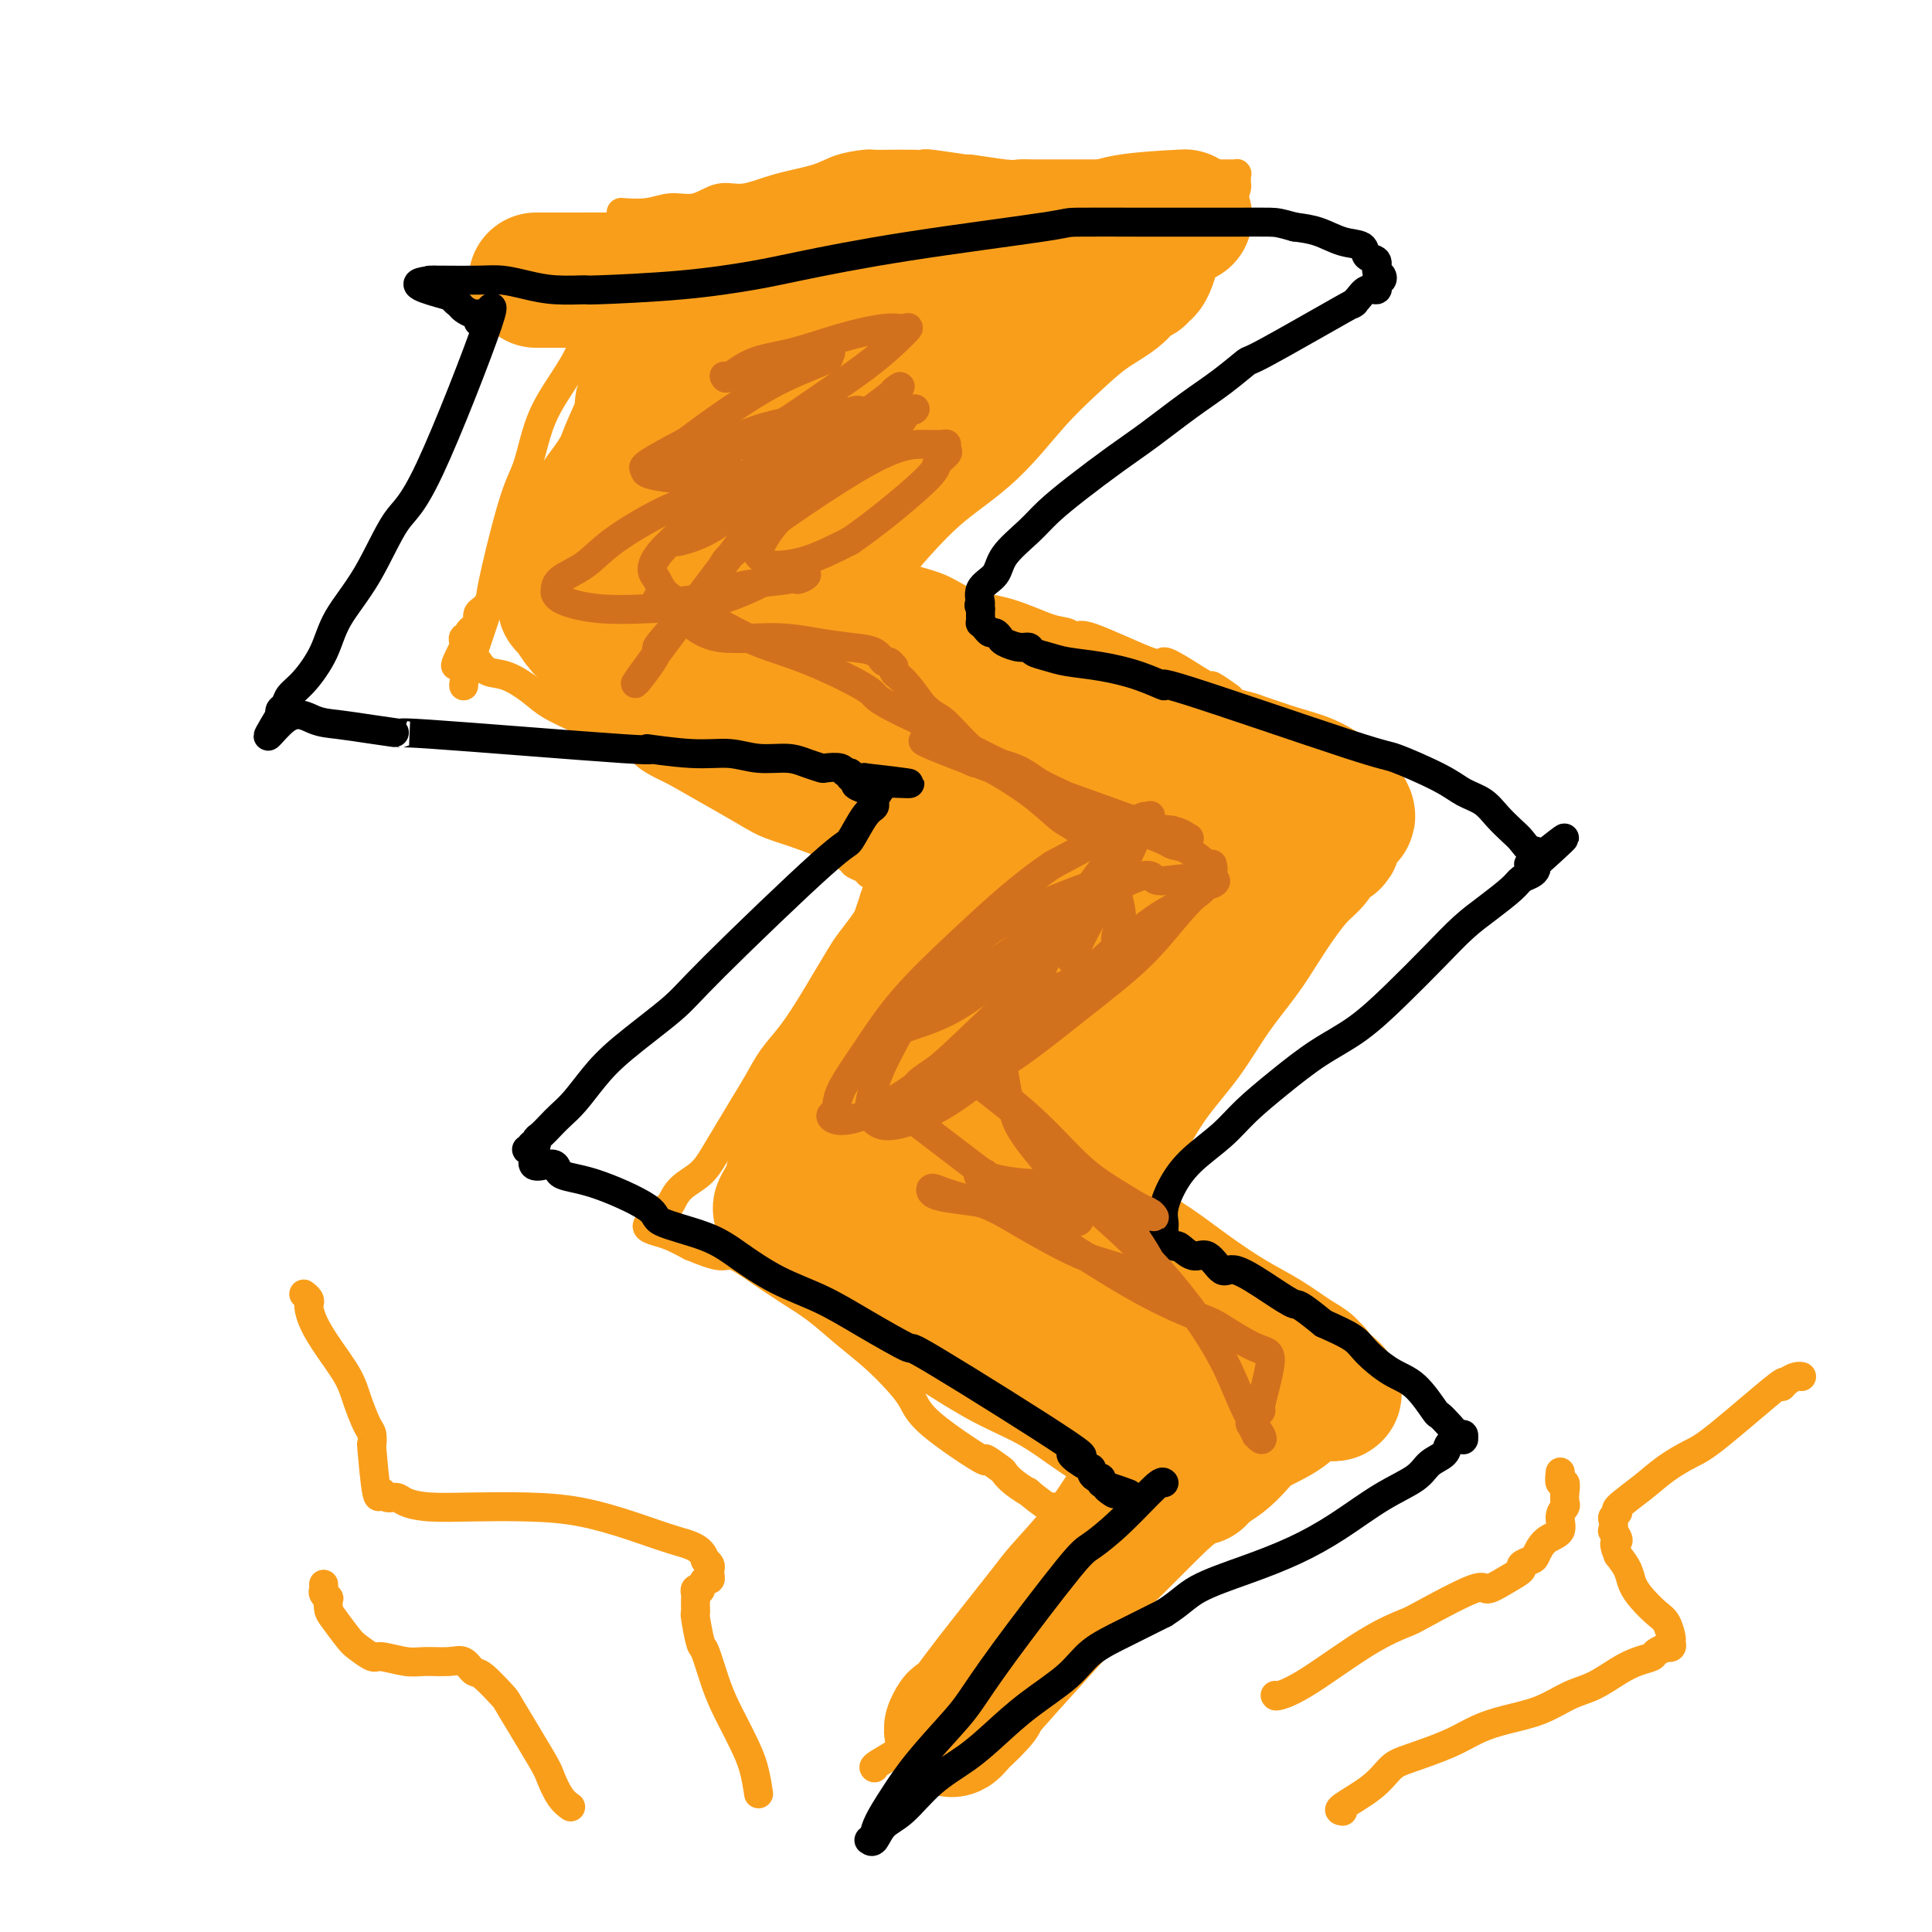 <svg viewBox='0 0 400 400' version='1.1' xmlns='http://www.w3.org/2000/svg' xmlns:xlink='http://www.w3.org/1999/xlink'><g fill='none' stroke='#F99E1B' stroke-width='6' stroke-linecap='round' stroke-linejoin='round'><path d='M129,44c0.009,0.001 0.017,0.001 0,0c-0.017,-0.001 -0.060,-0.005 0,0c0.060,0.005 0.223,0.017 0,0c-0.223,-0.017 -0.833,-0.065 0,0c0.833,0.065 3.109,0.243 5,0c1.891,-0.243 3.398,-0.908 5,-1c1.602,-0.092 3.299,0.390 5,0c1.701,-0.390 3.405,-1.652 5,-2c1.595,-0.348 3.082,0.218 5,0c1.918,-0.218 4.267,-1.221 7,-2c2.733,-0.779 5.849,-1.333 8,-2c2.151,-0.667 3.335,-1.447 5,-2c1.665,-0.553 3.809,-0.880 5,-1c1.191,-0.120 1.430,-0.033 2,0c0.570,0.033 1.472,0.013 3,0c1.528,-0.013 3.681,-0.019 5,0c1.319,0.019 1.803,0.061 2,0c0.197,-0.061 0.107,-0.227 2,0c1.893,0.227 5.769,0.845 7,1c1.231,0.155 -0.184,-0.155 1,0c1.184,0.155 4.966,0.774 7,1c2.034,0.226 2.318,0.061 3,0c0.682,-0.061 1.760,-0.016 3,0c1.240,0.016 2.642,0.004 4,0c1.358,-0.004 2.673,-0.001 4,0c1.327,0.001 2.665,0.000 4,0c1.335,-0.000 2.668,-0.000 4,0'/><path d='M230,36c9.401,0.309 7.403,0.083 8,0c0.597,-0.083 3.790,-0.022 6,0c2.210,0.022 3.437,0.006 4,0c0.563,-0.006 0.462,-0.002 1,0c0.538,0.002 1.716,0.000 2,0c0.284,-0.000 -0.326,-0.000 0,0c0.326,0.000 1.589,-0.000 2,0c0.411,0.000 -0.030,0.000 0,0c0.030,-0.000 0.530,-0.001 1,0c0.470,0.001 0.911,0.003 1,0c0.089,-0.003 -0.172,-0.012 0,0c0.172,0.012 0.779,0.044 1,0c0.221,-0.044 0.057,-0.162 0,0c-0.057,0.162 -0.006,0.606 0,1c0.006,0.394 -0.031,0.738 0,1c0.031,0.262 0.132,0.443 0,1c-0.132,0.557 -0.497,1.490 -1,2c-0.503,0.510 -1.146,0.596 -2,1c-0.854,0.404 -1.920,1.126 -3,2c-1.080,0.874 -2.172,1.900 -4,3c-1.828,1.100 -4.390,2.276 -7,4c-2.610,1.724 -5.267,3.998 -7,5c-1.733,1.002 -2.544,0.731 -7,4c-4.456,3.269 -12.559,10.077 -18,15c-5.441,4.923 -8.221,7.962 -11,11'/><path d='M196,86c-10.527,8.672 -6.845,6.352 -7,8c-0.155,1.648 -4.147,7.265 -6,10c-1.853,2.735 -1.568,2.589 -2,3c-0.432,0.411 -1.580,1.378 -2,2c-0.420,0.622 -0.113,0.898 0,1c0.113,0.102 0.032,0.029 0,0c-0.032,-0.029 -0.016,-0.015 0,0'/><path d='M148,50c-0.068,-0.410 -0.137,-0.819 -1,0c-0.863,0.819 -2.521,2.867 -3,4c-0.479,1.133 0.221,1.350 -1,3c-1.221,1.650 -4.364,4.732 -6,7c-1.636,2.268 -1.767,3.722 -3,6c-1.233,2.278 -3.569,5.379 -5,7c-1.431,1.621 -1.957,1.761 -3,3c-1.043,1.239 -2.602,3.575 -4,6c-1.398,2.425 -2.633,4.937 -4,7c-1.367,2.063 -2.865,3.677 -4,6c-1.135,2.323 -1.905,5.357 -3,8c-1.095,2.643 -2.513,4.897 -4,7c-1.487,2.103 -3.042,4.055 -4,6c-0.958,1.945 -1.318,3.883 -2,5c-0.682,1.117 -1.686,1.413 -2,2c-0.314,0.587 0.060,1.464 0,2c-0.060,0.536 -0.556,0.731 -1,1c-0.444,0.269 -0.837,0.611 -1,1c-0.163,0.389 -0.096,0.826 0,1c0.096,0.174 0.222,0.085 0,0c-0.222,-0.085 -0.791,-0.167 -1,0c-0.209,0.167 -0.056,0.583 0,1c0.056,0.417 0.016,0.833 0,1c-0.016,0.167 -0.008,0.083 0,0'/><path d='M96,134c-3.782,7.456 -0.238,2.096 1,0c1.238,-2.096 0.171,-0.928 0,0c-0.171,0.928 0.555,1.617 1,2c0.445,0.383 0.609,0.462 1,1c0.391,0.538 1.008,1.536 2,2c0.992,0.464 2.358,0.393 4,1c1.642,0.607 3.560,1.890 5,3c1.440,1.110 2.401,2.046 4,3c1.599,0.954 3.835,1.926 6,3c2.165,1.074 4.259,2.250 6,3c1.741,0.750 3.129,1.072 7,3c3.871,1.928 10.225,5.460 13,7c2.775,1.540 1.970,1.088 2,1c0.030,-0.088 0.896,0.189 2,1c1.104,0.811 2.448,2.156 4,3c1.552,0.844 3.313,1.185 5,2c1.687,0.815 3.302,2.102 5,3c1.698,0.898 3.481,1.406 5,2c1.519,0.594 2.774,1.273 4,2c1.226,0.727 2.424,1.501 3,2c0.576,0.499 0.531,0.722 1,1c0.469,0.278 1.450,0.611 2,1c0.550,0.389 0.667,0.833 1,1c0.333,0.167 0.883,0.055 1,0c0.117,-0.055 -0.199,-0.053 0,0c0.199,0.053 0.914,0.158 1,1c0.086,0.842 -0.457,2.421 -1,4'/><path d='M181,186c-0.363,1.234 -0.772,2.318 -1,3c-0.228,0.682 -0.276,0.963 -1,2c-0.724,1.037 -2.125,2.829 -3,4c-0.875,1.171 -1.224,1.722 -2,3c-0.776,1.278 -1.978,3.282 -3,5c-1.022,1.718 -1.862,3.151 -3,5c-1.138,1.849 -2.573,4.114 -4,6c-1.427,1.886 -2.847,3.393 -4,5c-1.153,1.607 -2.040,3.315 -3,5c-0.960,1.685 -1.994,3.346 -3,5c-1.006,1.654 -1.986,3.302 -3,5c-1.014,1.698 -2.063,3.448 -3,5c-0.937,1.552 -1.761,2.906 -3,4c-1.239,1.094 -2.892,1.929 -4,3c-1.108,1.071 -1.672,2.377 -2,3c-0.328,0.623 -0.419,0.562 -1,1c-0.581,0.438 -1.653,1.374 -2,2c-0.347,0.626 0.031,0.940 0,1c-0.031,0.060 -0.470,-0.136 -1,0c-0.530,0.136 -1.152,0.603 -1,1c0.152,0.397 1.080,0.722 2,1c0.920,0.278 1.834,0.508 3,1c1.166,0.492 2.583,1.246 4,2'/><path d='M143,258c2.630,1.107 4.705,1.873 6,2c1.295,0.127 1.811,-0.386 3,0c1.189,0.386 3.051,1.669 5,3c1.949,1.331 3.985,2.708 6,4c2.015,1.292 4.010,2.498 6,4c1.990,1.502 3.974,3.300 6,5c2.026,1.700 4.093,3.302 6,5c1.907,1.698 3.653,3.493 5,5c1.347,1.507 2.295,2.726 3,4c0.705,1.274 1.169,2.603 4,5c2.831,2.397 8.031,5.863 10,7c1.969,1.137 0.708,-0.055 1,0c0.292,0.055 2.137,1.357 3,2c0.863,0.643 0.743,0.629 1,1c0.257,0.371 0.892,1.128 2,2c1.108,0.872 2.689,1.858 3,2c0.311,0.142 -0.647,-0.561 0,0c0.647,0.561 2.899,2.384 4,3c1.101,0.616 1.051,0.024 1,0c-0.051,-0.024 -0.102,0.518 0,1c0.102,0.482 0.357,0.903 1,1c0.643,0.097 1.675,-0.132 2,0c0.325,0.132 -0.058,0.624 0,1c0.058,0.376 0.555,0.637 1,1c0.445,0.363 0.837,0.829 1,1c0.163,0.171 0.095,0.046 0,0c-0.095,-0.046 -0.218,-0.012 0,0c0.218,0.012 0.777,0.004 1,0c0.223,-0.004 0.112,-0.002 0,0'/><path d='M224,317c4.602,3.774 0.609,2.210 -1,2c-1.609,-0.210 -0.832,0.936 -1,2c-0.168,1.064 -1.282,2.047 -2,3c-0.718,0.953 -1.041,1.877 -2,3c-0.959,1.123 -2.553,2.445 -4,4c-1.447,1.555 -2.746,3.344 -4,5c-1.254,1.656 -2.462,3.180 -4,5c-1.538,1.820 -3.406,3.935 -5,6c-1.594,2.065 -2.914,4.080 -4,6c-1.086,1.920 -1.937,3.747 -3,5c-1.063,1.253 -2.338,1.934 -3,3c-0.662,1.066 -0.710,2.518 -1,3c-0.290,0.482 -0.820,-0.005 -1,0c-0.180,0.005 -0.010,0.501 0,1c0.010,0.499 -0.140,1.000 0,1c0.140,0.000 0.570,-0.500 1,-1'/><path d='M190,365c-5.667,8.000 -2.833,4.000 0,0'/><path d='M181,366c-0.001,-0.000 -0.002,-0.001 0,0c0.002,0.001 0.006,0.003 0,0c-0.006,-0.003 -0.023,-0.012 0,0c0.023,0.012 0.087,0.045 0,0c-0.087,-0.045 -0.325,-0.169 1,-1c1.325,-0.831 4.213,-2.368 6,-4c1.787,-1.632 2.473,-3.359 4,-5c1.527,-1.641 3.895,-3.195 6,-5c2.105,-1.805 3.947,-3.861 6,-6c2.053,-2.139 4.316,-4.363 6,-6c1.684,-1.637 2.787,-2.689 4,-4c1.213,-1.311 2.534,-2.882 4,-4c1.466,-1.118 3.076,-1.783 5,-3c1.924,-1.217 4.162,-2.986 6,-4c1.838,-1.014 3.276,-1.272 5,-2c1.724,-0.728 3.736,-1.925 6,-3c2.264,-1.075 4.782,-2.029 7,-3c2.218,-0.971 4.137,-1.961 6,-3c1.863,-1.039 3.669,-2.127 5,-3c1.331,-0.873 2.188,-1.529 3,-2c0.812,-0.471 1.578,-0.756 2,-1c0.422,-0.244 0.498,-0.447 1,-1c0.502,-0.553 1.430,-1.458 2,-2c0.570,-0.542 0.782,-0.723 1,-1c0.218,-0.277 0.443,-0.652 1,-1c0.557,-0.348 1.445,-0.671 2,-1c0.555,-0.329 0.778,-0.665 1,-1'/><path d='M271,300c8.378,-5.034 2.823,-2.120 1,-1c-1.823,1.120 0.086,0.445 1,0c0.914,-0.445 0.835,-0.661 1,-1c0.165,-0.339 0.575,-0.800 1,-1c0.425,-0.200 0.865,-0.140 1,0c0.135,0.140 -0.034,0.361 0,0c0.034,-0.361 0.272,-1.302 0,-2c-0.272,-0.698 -1.053,-1.153 -2,-2c-0.947,-0.847 -2.061,-2.086 -3,-3c-0.939,-0.914 -1.702,-1.504 -5,-4c-3.298,-2.496 -9.132,-6.900 -12,-9c-2.868,-2.100 -2.772,-1.898 -3,-2c-0.228,-0.102 -0.780,-0.508 -3,-2c-2.220,-1.492 -6.107,-4.069 -9,-6c-2.893,-1.931 -4.793,-3.215 -6,-4c-1.207,-0.785 -1.720,-1.070 -3,-2c-1.280,-0.930 -3.326,-2.503 -5,-4c-1.674,-1.497 -2.976,-2.916 -4,-4c-1.024,-1.084 -1.770,-1.834 -3,-3c-1.230,-1.166 -2.946,-2.750 -4,-4c-1.054,-1.250 -1.448,-2.166 -2,-3c-0.552,-0.834 -1.261,-1.584 -2,-2c-0.739,-0.416 -1.507,-0.497 -2,-1c-0.493,-0.503 -0.712,-1.430 -1,-2c-0.288,-0.570 -0.644,-0.785 -1,-1'/><path d='M206,237c-2.879,-3.257 -0.576,-1.401 0,-1c0.576,0.401 -0.574,-0.653 -1,-1c-0.426,-0.347 -0.127,0.015 0,0c0.127,-0.015 0.081,-0.405 0,-1c-0.081,-0.595 -0.198,-1.395 0,-2c0.198,-0.605 0.712,-1.013 1,-2c0.288,-0.987 0.349,-2.551 1,-4c0.651,-1.449 1.893,-2.784 3,-4c1.107,-1.216 2.080,-2.313 3,-4c0.920,-1.687 1.786,-3.965 3,-6c1.214,-2.035 2.775,-3.828 4,-6c1.225,-2.172 2.112,-4.723 3,-7c0.888,-2.277 1.775,-4.280 3,-6c1.225,-1.720 2.786,-3.157 4,-5c1.214,-1.843 2.081,-4.093 3,-6c0.919,-1.907 1.891,-3.473 3,-5c1.109,-1.527 2.355,-3.017 3,-4c0.645,-0.983 0.690,-1.460 2,-4c1.310,-2.540 3.885,-7.142 5,-9c1.115,-1.858 0.771,-0.970 1,-1c0.229,-0.030 1.032,-0.977 2,-2c0.968,-1.023 2.102,-2.120 3,-3c0.898,-0.880 1.560,-1.542 2,-2c0.440,-0.458 0.657,-0.710 1,-1c0.343,-0.290 0.810,-0.616 1,-1c0.190,-0.384 0.102,-0.824 0,-1c-0.102,-0.176 -0.220,-0.086 0,0c0.220,0.086 0.777,0.167 1,0c0.223,-0.167 0.111,-0.584 0,-1'/><path d='M257,148c1.479,-1.787 -0.322,-0.256 -1,0c-0.678,0.256 -0.231,-0.763 0,-1c0.231,-0.237 0.248,0.307 0,0c-0.248,-0.307 -0.761,-1.464 -1,-2c-0.239,-0.536 -0.205,-0.450 -1,-1c-0.795,-0.550 -2.419,-1.736 -3,-2c-0.581,-0.264 -0.117,0.393 -1,0c-0.883,-0.393 -3.111,-1.838 -5,-3c-1.889,-1.162 -3.440,-2.042 -4,-2c-0.560,0.042 -0.131,1.005 -3,0c-2.869,-1.005 -9.037,-3.978 -12,-5c-2.963,-1.022 -2.721,-0.093 -3,0c-0.279,0.093 -1.080,-0.650 -2,-1c-0.920,-0.350 -1.960,-0.306 -4,-1c-2.040,-0.694 -5.081,-2.125 -8,-3c-2.919,-0.875 -5.717,-1.193 -8,-2c-2.283,-0.807 -4.052,-2.101 -6,-3c-1.948,-0.899 -4.074,-1.403 -6,-2c-1.926,-0.597 -3.651,-1.288 -5,-2c-1.349,-0.712 -2.323,-1.445 -3,-2c-0.677,-0.555 -1.057,-0.933 -2,-1c-0.943,-0.067 -2.449,0.178 -3,0c-0.551,-0.178 -0.148,-0.779 0,-1c0.148,-0.221 0.042,-0.063 0,0c-0.042,0.063 -0.021,0.032 0,0'/><path d='M96,142c-0.027,-0.367 -0.054,-0.735 1,-4c1.054,-3.265 3.188,-9.428 4,-12c0.812,-2.572 0.301,-1.552 1,-5c0.699,-3.448 2.607,-11.362 4,-16c1.393,-4.638 2.272,-6.000 3,-8c0.728,-2.000 1.304,-4.638 2,-7c0.696,-2.362 1.510,-4.446 3,-7c1.490,-2.554 3.656,-5.577 5,-8c1.344,-2.423 1.866,-4.246 3,-6c1.134,-1.754 2.881,-3.439 4,-5c1.119,-1.561 1.609,-2.997 2,-4c0.391,-1.003 0.683,-1.574 1,-2c0.317,-0.426 0.660,-0.706 1,-1c0.340,-0.294 0.679,-0.601 1,-1c0.321,-0.399 0.626,-0.892 1,-1c0.374,-0.108 0.818,0.167 1,0c0.182,-0.167 0.102,-0.776 0,-1c-0.102,-0.224 -0.225,-0.062 0,0c0.225,0.062 0.798,0.025 1,0c0.202,-0.025 0.034,-0.038 0,0c-0.034,0.038 0.068,0.126 0,0c-0.068,-0.126 -0.305,-0.464 0,0c0.305,0.464 1.153,1.732 2,3'/><path d='M136,57c0.987,0.202 0.453,0.705 0,3c-0.453,2.295 -0.825,6.380 -2,10c-1.175,3.620 -3.154,6.774 -5,10c-1.846,3.226 -3.559,6.522 -5,10c-1.441,3.478 -2.610,7.137 -4,10c-1.390,2.863 -3.002,4.931 -4,7c-0.998,2.069 -1.381,4.138 -2,6c-0.619,1.862 -1.476,3.518 -2,5c-0.524,1.482 -0.717,2.789 -1,4c-0.283,1.211 -0.655,2.324 -1,3c-0.345,0.676 -0.664,0.915 -1,1c-0.336,0.085 -0.688,0.015 -1,1c-0.312,0.985 -0.583,3.024 0,1c0.583,-2.024 2.018,-8.112 3,-11c0.982,-2.888 1.509,-2.575 3,-5c1.491,-2.425 3.946,-7.586 6,-12c2.054,-4.414 3.709,-8.081 6,-12c2.291,-3.919 5.219,-8.090 8,-12c2.781,-3.910 5.415,-7.558 8,-11c2.585,-3.442 5.121,-6.679 7,-9c1.879,-2.321 3.102,-3.725 4,-5c0.898,-1.275 1.473,-2.420 2,-3c0.527,-0.580 1.008,-0.594 1,0c-0.008,0.594 -0.504,1.797 -1,3'/><path d='M155,51c-0.580,1.591 -2.030,4.070 -4,7c-1.970,2.930 -4.460,6.313 -7,10c-2.540,3.687 -5.131,7.678 -8,12c-2.869,4.322 -6.015,8.975 -9,13c-2.985,4.025 -5.807,7.421 -8,11c-2.193,3.579 -3.756,7.342 -5,10c-1.244,2.658 -2.169,4.212 -3,6c-0.831,1.788 -1.567,3.809 -2,5c-0.433,1.191 -0.562,1.552 -1,2c-0.438,0.448 -1.185,0.983 -1,1c0.185,0.017 1.301,-0.482 2,-1c0.699,-0.518 0.982,-1.053 2,-2c1.018,-0.947 2.770,-2.305 7,-8c4.230,-5.695 10.939,-15.728 14,-20c3.061,-4.272 2.474,-2.783 6,-7c3.526,-4.217 11.164,-14.139 16,-20c4.836,-5.861 6.869,-7.662 8,-9c1.131,-1.338 1.361,-2.215 2,-3c0.639,-0.785 1.688,-1.478 2,-2c0.312,-0.522 -0.113,-0.872 0,-1c0.113,-0.128 0.762,-0.034 1,0c0.238,0.034 0.064,0.009 0,0c-0.064,-0.009 -0.018,-0.003 0,0c0.018,0.003 0.009,0.001 0,0'/></g>
<g fill='none' stroke='#F99E1B' stroke-width='28' stroke-linecap='round' stroke-linejoin='round'><path d='M146,58c0.400,-0.097 0.801,-0.193 1,0c0.199,0.193 0.197,0.676 4,0c3.803,-0.676 11.412,-2.509 18,-4c6.588,-1.491 12.156,-2.638 15,-3c2.844,-0.362 2.965,0.061 5,0c2.035,-0.061 5.984,-0.605 9,-1c3.016,-0.395 5.098,-0.642 7,-1c1.902,-0.358 3.624,-0.828 5,-1c1.376,-0.172 2.407,-0.046 3,0c0.593,0.046 0.750,0.012 1,0c0.250,-0.012 0.593,-0.002 1,0c0.407,0.002 0.877,-0.003 1,0c0.123,0.003 -0.100,0.014 -1,0c-0.900,-0.014 -2.478,-0.054 -4,0c-1.522,0.054 -2.990,0.202 -5,0c-2.010,-0.202 -4.562,-0.753 -7,-1c-2.438,-0.247 -4.762,-0.191 -7,0c-2.238,0.191 -4.390,0.518 -7,1c-2.610,0.482 -5.677,1.118 -8,2c-2.323,0.882 -3.901,2.010 -6,3c-2.099,0.990 -4.719,1.844 -7,3c-2.281,1.156 -4.223,2.616 -6,4c-1.777,1.384 -3.388,2.692 -5,4'/><path d='M153,64c-4.465,2.942 -3.627,3.298 -4,4c-0.373,0.702 -1.956,1.749 -3,3c-1.044,1.251 -1.549,2.706 -2,4c-0.451,1.294 -0.848,2.427 -1,3c-0.152,0.573 -0.060,0.585 0,1c0.060,0.415 0.086,1.233 0,2c-0.086,0.767 -0.285,1.483 0,2c0.285,0.517 1.055,0.834 2,1c0.945,0.166 2.066,0.179 4,0c1.934,-0.179 4.681,-0.551 7,-1c2.319,-0.449 4.210,-0.974 9,-4c4.790,-3.026 12.478,-8.552 16,-11c3.522,-2.448 2.877,-1.819 3,-2c0.123,-0.181 1.013,-1.172 2,-2c0.987,-0.828 2.071,-1.494 3,-2c0.929,-0.506 1.703,-0.853 2,-1c0.297,-0.147 0.118,-0.095 0,0c-0.118,0.095 -0.175,0.231 0,0c0.175,-0.231 0.582,-0.831 -1,1c-1.582,1.831 -5.152,6.093 -9,10c-3.848,3.907 -7.974,7.457 -10,9c-2.026,1.543 -1.954,1.077 -5,4c-3.046,2.923 -9.212,9.234 -13,13c-3.788,3.766 -5.200,4.988 -6,6c-0.800,1.012 -0.988,1.815 -2,3c-1.012,1.185 -2.849,2.750 -4,4c-1.151,1.250 -1.618,2.183 -2,3c-0.382,0.817 -0.681,1.519 -1,2c-0.319,0.481 -0.660,0.740 -1,1'/><path d='M137,117c-8.322,8.447 -3.126,2.063 -1,0c2.126,-2.063 1.181,0.194 2,0c0.819,-0.194 3.400,-2.840 6,-5c2.600,-2.160 5.218,-3.836 10,-8c4.782,-4.164 11.726,-10.818 15,-14c3.274,-3.182 2.876,-2.894 5,-5c2.124,-2.106 6.768,-6.607 11,-10c4.232,-3.393 8.052,-5.679 11,-8c2.948,-2.321 5.023,-4.678 7,-6c1.977,-1.322 3.855,-1.610 5,-2c1.145,-0.390 1.558,-0.881 2,-1c0.442,-0.119 0.914,0.134 1,0c0.086,-0.134 -0.213,-0.656 0,-1c0.213,-0.344 0.936,-0.509 0,1c-0.936,1.509 -3.533,4.692 -4,5c-0.467,0.308 1.197,-2.260 -3,3c-4.197,5.260 -14.255,18.347 -20,25c-5.745,6.653 -7.178,6.871 -9,9c-1.822,2.129 -4.033,6.168 -6,9c-1.967,2.832 -3.689,4.458 -5,6c-1.311,1.542 -2.210,3.002 -3,4c-0.790,0.998 -1.469,1.536 -2,2c-0.531,0.464 -0.912,0.856 -1,1c-0.088,0.144 0.118,0.041 0,0c-0.118,-0.041 -0.559,-0.021 -1,0'/><path d='M157,122c-8.103,10.062 -1.359,3.219 1,0c2.359,-3.219 0.335,-2.812 1,-5c0.665,-2.188 4.018,-6.970 7,-11c2.982,-4.030 5.591,-7.308 8,-11c2.409,-3.692 4.617,-7.796 7,-11c2.383,-3.204 4.941,-5.506 8,-8c3.059,-2.494 6.617,-5.180 9,-7c2.383,-1.820 3.590,-2.775 8,-6c4.410,-3.225 12.024,-8.721 15,-11c2.976,-2.279 1.314,-1.343 1,-1c-0.314,0.343 0.720,0.092 1,0c0.280,-0.092 -0.194,-0.024 0,0c0.194,0.024 1.057,0.005 1,0c-0.057,-0.005 -1.033,0.002 -3,0c-1.967,-0.002 -4.924,-0.015 -8,0c-3.076,0.015 -6.271,0.058 -10,1c-3.729,0.942 -7.991,2.783 -12,4c-4.009,1.217 -7.765,1.811 -11,3c-3.235,1.189 -5.948,2.974 -9,4c-3.052,1.026 -6.443,1.293 -9,2c-2.557,0.707 -4.278,1.853 -6,3'/><path d='M156,68c-7.421,2.354 -2.474,0.238 -2,0c0.474,-0.238 -3.526,1.400 -6,2c-2.474,0.600 -3.423,0.161 -4,0c-0.577,-0.161 -0.780,-0.045 -1,0c-0.220,0.045 -0.455,0.017 -1,0c-0.545,-0.017 -1.401,-0.023 -2,0c-0.599,0.023 -0.941,0.076 -1,0c-0.059,-0.076 0.166,-0.280 0,0c-0.166,0.280 -0.722,1.045 -1,1c-0.278,-0.045 -0.276,-0.901 -1,1c-0.724,1.901 -2.172,6.558 -3,9c-0.828,2.442 -1.036,2.669 -1,3c0.036,0.331 0.316,0.766 0,2c-0.316,1.234 -1.226,3.266 -2,5c-0.774,1.734 -1.410,3.168 -2,5c-0.590,1.832 -1.133,4.061 -2,6c-0.867,1.939 -2.060,3.588 -3,5c-0.940,1.412 -1.629,2.588 -2,4c-0.371,1.412 -0.425,3.061 -1,4c-0.575,0.939 -1.671,1.169 -2,2c-0.329,0.831 0.109,2.264 0,3c-0.109,0.736 -0.766,0.775 -1,1c-0.234,0.225 -0.046,0.636 0,1c0.046,0.364 -0.050,0.680 0,1c0.050,0.320 0.245,0.645 0,1c-0.245,0.355 -0.930,0.742 -1,1c-0.070,0.258 0.476,0.389 1,1c0.524,0.611 1.026,1.703 2,3c0.974,1.297 2.421,2.799 4,4c1.579,1.201 3.289,2.100 5,3'/><path d='M129,136c3.618,2.353 7.164,3.235 9,4c1.836,0.765 1.962,1.414 3,2c1.038,0.586 2.989,1.108 5,2c2.011,0.892 4.084,2.154 6,3c1.916,0.846 3.676,1.275 6,2c2.324,0.725 5.212,1.745 8,3c2.788,1.255 5.476,2.744 8,4c2.524,1.256 4.883,2.278 7,3c2.117,0.722 3.990,1.144 6,2c2.010,0.856 4.157,2.148 6,3c1.843,0.852 3.383,1.265 5,2c1.617,0.735 3.313,1.792 6,3c2.687,1.208 6.365,2.568 8,3c1.635,0.432 1.225,-0.063 1,0c-0.225,0.063 -0.266,0.685 0,1c0.266,0.315 0.840,0.323 1,0c0.160,-0.323 -0.095,-0.977 0,-1c0.095,-0.023 0.539,0.585 -1,-1c-1.539,-1.585 -5.062,-5.362 -8,-8c-2.938,-2.638 -5.292,-4.136 -8,-6c-2.708,-1.864 -5.772,-4.092 -9,-6c-3.228,-1.908 -6.621,-3.495 -10,-5c-3.379,-1.505 -6.745,-2.929 -9,-4c-2.255,-1.071 -3.400,-1.790 -5,-3c-1.600,-1.210 -3.656,-2.912 -5,-4c-1.344,-1.088 -1.977,-1.562 -3,-2c-1.023,-0.438 -2.435,-0.839 -2,-1c0.435,-0.161 2.718,-0.080 5,0'/><path d='M159,132c1.544,-0.235 3.903,-0.322 7,0c3.097,0.322 6.931,1.055 11,2c4.069,0.945 8.373,2.103 12,3c3.627,0.897 6.577,1.532 11,3c4.423,1.468 10.319,3.767 13,5c2.681,1.233 2.149,1.399 3,2c0.851,0.601 3.087,1.638 4,2c0.913,0.362 0.503,0.051 1,0c0.497,-0.051 1.901,0.159 1,0c-0.901,-0.159 -4.106,-0.687 -6,-1c-1.894,-0.313 -2.478,-0.412 -5,-1c-2.522,-0.588 -6.982,-1.664 -11,-3c-4.018,-1.336 -7.595,-2.932 -11,-4c-3.405,-1.068 -6.639,-1.608 -10,-2c-3.361,-0.392 -6.848,-0.636 -10,-1c-3.152,-0.364 -5.970,-0.847 -8,-1c-2.030,-0.153 -3.272,0.025 -4,0c-0.728,-0.025 -0.941,-0.251 -1,0c-0.059,0.251 0.035,0.981 0,1c-0.035,0.019 -0.198,-0.674 1,0c1.198,0.674 3.757,2.714 7,5c3.243,2.286 7.170,4.817 12,7c4.830,2.183 10.563,4.016 15,6c4.437,1.984 7.578,4.117 11,6c3.422,1.883 7.123,3.515 11,5c3.877,1.485 7.928,2.823 11,4c3.072,1.177 5.163,2.193 7,3c1.837,0.807 3.418,1.403 5,2'/><path d='M236,175c9.552,4.089 3.431,1.313 2,1c-1.431,-0.313 1.828,1.837 3,3c1.172,1.163 0.257,1.339 0,2c-0.257,0.661 0.144,1.807 0,3c-0.144,1.193 -0.831,2.434 -2,4c-1.169,1.566 -2.818,3.456 -5,6c-2.182,2.544 -4.896,5.742 -8,9c-3.104,3.258 -6.598,6.577 -10,10c-3.402,3.423 -6.711,6.951 -10,10c-3.289,3.049 -6.558,5.618 -9,8c-2.442,2.382 -4.059,4.578 -6,7c-1.941,2.422 -4.208,5.069 -6,7c-1.792,1.931 -3.109,3.147 -4,4c-0.891,0.853 -1.356,1.344 -2,2c-0.644,0.656 -1.469,1.477 -2,2c-0.531,0.523 -0.770,0.747 -1,1c-0.230,0.253 -0.450,0.536 0,-1c0.450,-1.536 1.572,-4.889 3,-10c1.428,-5.111 3.163,-11.980 5,-18c1.837,-6.020 3.777,-11.193 6,-17c2.223,-5.807 4.729,-12.249 7,-17c2.271,-4.751 4.306,-7.812 6,-11c1.694,-3.188 3.048,-6.503 4,-9c0.952,-2.497 1.501,-4.177 2,-5c0.499,-0.823 0.948,-0.787 1,-1c0.052,-0.213 -0.294,-0.673 0,-1c0.294,-0.327 1.227,-0.522 1,0c-0.227,0.522 -1.613,1.761 -3,3'/><path d='M208,167c-2.382,3.890 -6.836,12.116 -9,16c-2.164,3.884 -2.037,3.426 -4,6c-1.963,2.574 -6.015,8.180 -9,13c-2.985,4.820 -4.905,8.853 -7,13c-2.095,4.147 -4.367,8.409 -6,12c-1.633,3.591 -2.628,6.513 -4,9c-1.372,2.487 -3.122,4.540 -4,6c-0.878,1.460 -0.883,2.327 -1,3c-0.117,0.673 -0.347,1.151 0,1c0.347,-0.151 1.271,-0.933 0,1c-1.271,1.933 -4.739,6.581 0,-1c4.739,-7.581 17.683,-27.391 23,-36c5.317,-8.609 3.008,-6.018 4,-8c0.992,-1.982 5.285,-8.536 8,-13c2.715,-4.464 3.853,-6.839 5,-9c1.147,-2.161 2.304,-4.107 3,-5c0.696,-0.893 0.932,-0.733 1,-1c0.068,-0.267 -0.031,-0.961 0,-1c0.031,-0.039 0.191,0.577 0,2c-0.191,1.423 -0.734,3.654 -2,7c-1.266,3.346 -3.256,7.809 -5,12c-1.744,4.191 -3.241,8.110 -5,12c-1.759,3.890 -3.781,7.749 -5,11c-1.219,3.251 -1.636,5.892 -2,8c-0.364,2.108 -0.675,3.683 -1,5c-0.325,1.317 -0.664,2.376 -1,3c-0.336,0.624 -0.668,0.812 -1,1'/><path d='M186,234c-3.086,9.131 -0.301,2.460 1,-1c1.301,-3.460 1.120,-3.707 2,-6c0.880,-2.293 2.823,-6.630 5,-11c2.177,-4.370 4.588,-8.771 7,-13c2.412,-4.229 4.826,-8.284 7,-12c2.174,-3.716 4.109,-7.094 6,-10c1.891,-2.906 3.738,-5.342 6,-8c2.262,-2.658 4.938,-5.538 7,-8c2.062,-2.462 3.510,-4.506 5,-6c1.490,-1.494 3.022,-2.439 4,-3c0.978,-0.561 1.400,-0.739 2,-1c0.600,-0.261 1.377,-0.605 2,-1c0.623,-0.395 1.092,-0.841 1,-1c-0.092,-0.159 -0.746,-0.031 -1,0c-0.254,0.031 -0.108,-0.033 -1,0c-0.892,0.033 -2.821,0.165 -4,0c-1.179,-0.165 -1.608,-0.626 -5,-1c-3.392,-0.374 -9.749,-0.660 -13,-1c-3.251,-0.340 -3.398,-0.733 -6,-1c-2.602,-0.267 -7.659,-0.408 -12,-1c-4.341,-0.592 -7.968,-1.637 -13,-2c-5.032,-0.363 -11.471,-0.046 -17,0c-5.529,0.046 -10.150,-0.178 -14,0c-3.850,0.178 -6.929,0.759 -9,1c-2.071,0.241 -3.135,0.142 -4,0c-0.865,-0.142 -1.533,-0.326 -1,0c0.533,0.326 2.266,1.163 4,2'/><path d='M145,150c3.431,1.990 10.510,5.964 14,8c3.490,2.036 3.392,2.134 6,3c2.608,0.866 7.924,2.501 13,5c5.076,2.499 9.914,5.863 13,8c3.086,2.137 4.422,3.045 11,7c6.578,3.955 18.398,10.955 24,14c5.602,3.045 4.986,2.136 6,2c1.014,-0.136 3.658,0.502 7,1c3.342,0.498 7.384,0.857 9,1c1.616,0.143 0.808,0.072 0,0'/><path d='M169,250c-0.691,-0.801 -1.382,-1.602 0,0c1.382,1.602 4.837,5.607 7,8c2.163,2.393 3.033,3.173 5,5c1.967,1.827 5.030,4.700 8,7c2.970,2.300 5.846,4.025 9,6c3.154,1.975 6.587,4.199 10,6c3.413,1.801 6.804,3.179 10,5c3.196,1.821 6.195,4.084 9,6c2.805,1.916 5.417,3.485 8,5c2.583,1.515 5.136,2.977 7,4c1.864,1.023 3.037,1.606 4,2c0.963,0.394 1.716,0.599 2,1c0.284,0.401 0.098,0.999 0,1c-0.098,0.001 -0.108,-0.595 -1,-2c-0.892,-1.405 -2.667,-3.620 -5,-6c-2.333,-2.380 -5.225,-4.925 -8,-8c-2.775,-3.075 -5.433,-6.679 -9,-10c-3.567,-3.321 -8.041,-6.357 -12,-10c-3.959,-3.643 -7.401,-7.893 -10,-11c-2.599,-3.107 -4.354,-5.072 -6,-7c-1.646,-1.928 -3.181,-3.818 -4,-5c-0.819,-1.182 -0.920,-1.657 -1,-2c-0.080,-0.343 -0.137,-0.554 0,-1c0.137,-0.446 0.468,-1.127 2,-1c1.532,0.127 4.266,1.064 7,2'/><path d='M201,245c2.962,0.552 5.867,1.431 9,3c3.133,1.569 6.494,3.829 10,6c3.506,2.171 7.157,4.255 10,6c2.843,1.745 4.878,3.152 8,5c3.122,1.848 7.333,4.136 10,6c2.667,1.864 3.791,3.303 5,4c1.209,0.697 2.502,0.651 3,1c0.498,0.349 0.199,1.094 0,1c-0.199,-0.094 -0.298,-1.026 0,-1c0.298,0.026 0.993,1.012 -6,-4c-6.993,-5.012 -21.673,-16.020 -29,-21c-7.327,-4.980 -7.300,-3.930 -8,-4c-0.700,-0.070 -2.128,-1.258 -3,-2c-0.872,-0.742 -1.189,-1.037 -1,-1c0.189,0.037 0.882,0.405 2,1c1.118,0.595 2.660,1.415 5,3c2.340,1.585 5.478,3.935 9,6c3.522,2.065 7.429,3.845 11,6c3.571,2.155 6.807,4.685 10,7c3.193,2.315 6.343,4.414 9,6c2.657,1.586 4.821,2.659 7,4c2.179,1.341 4.374,2.951 6,4c1.626,1.049 2.683,1.539 3,2c0.317,0.461 -0.107,0.893 0,1c0.107,0.107 0.745,-0.112 1,0c0.255,0.112 0.128,0.556 0,1'/><path d='M272,285c8.555,6.051 1.944,2.680 -1,2c-2.944,-0.680 -2.221,1.331 -3,3c-0.779,1.669 -3.058,2.996 -5,4c-1.942,1.004 -3.545,1.686 -5,3c-1.455,1.314 -2.761,3.259 -5,5c-2.239,1.741 -5.410,3.278 -8,5c-2.590,1.722 -4.600,3.627 -7,6c-2.400,2.373 -5.192,5.212 -7,7c-1.808,1.788 -2.632,2.523 -3,3c-0.368,0.477 -0.279,0.696 -5,6c-4.721,5.304 -14.251,15.692 -18,20c-3.749,4.308 -1.718,2.535 -2,3c-0.282,0.465 -2.876,3.169 -4,4c-1.124,0.831 -0.777,-0.212 -1,0c-0.223,0.212 -1.014,1.678 -1,2c0.014,0.322 0.835,-0.499 2,-2c1.165,-1.501 2.673,-3.683 6,-8c3.327,-4.317 8.472,-10.769 11,-14c2.528,-3.231 2.439,-3.241 4,-5c1.561,-1.759 4.773,-5.269 7,-8c2.227,-2.731 3.469,-4.685 5,-7c1.531,-2.315 3.352,-4.990 5,-7c1.648,-2.010 3.122,-3.353 4,-5c0.878,-1.647 1.159,-3.597 2,-5c0.841,-1.403 2.240,-2.258 3,-3c0.760,-0.742 0.880,-1.371 1,-2'/><path d='M247,292c7.680,-10.677 1.878,-4.370 0,-2c-1.878,2.370 0.166,0.801 1,0c0.834,-0.801 0.458,-0.835 0,-1c-0.458,-0.165 -0.997,-0.461 -2,-1c-1.003,-0.539 -2.469,-1.320 -4,-2c-1.531,-0.680 -3.127,-1.258 -5,-2c-1.873,-0.742 -4.025,-1.648 -6,-3c-1.975,-1.352 -3.775,-3.150 -5,-4c-1.225,-0.850 -1.875,-0.754 -8,-5c-6.125,-4.246 -17.726,-12.836 -22,-16c-4.274,-3.164 -1.221,-0.904 0,0c1.221,0.904 0.611,0.452 0,0'/><path d='M207,241c-0.305,-0.179 -0.609,-0.358 1,-3c1.609,-2.642 5.132,-7.746 7,-11c1.868,-3.254 2.081,-4.659 3,-6c0.919,-1.341 2.544,-2.619 4,-4c1.456,-1.381 2.743,-2.864 4,-4c1.257,-1.136 2.486,-1.924 4,-3c1.514,-1.076 3.315,-2.441 5,-4c1.685,-1.559 3.254,-3.314 5,-5c1.746,-1.686 3.669,-3.305 5,-5c1.331,-1.695 2.071,-3.466 3,-5c0.929,-1.534 2.046,-2.830 3,-4c0.954,-1.170 1.743,-2.215 2,-3c0.257,-0.785 -0.019,-1.311 0,-2c0.019,-0.689 0.332,-1.542 1,-2c0.668,-0.458 1.691,-0.523 2,-1c0.309,-0.477 -0.096,-1.368 0,-2c0.096,-0.632 0.691,-1.006 1,-1c0.309,0.006 0.330,0.393 1,0c0.670,-0.393 1.988,-1.567 3,-2c1.012,-0.433 1.718,-0.124 2,0c0.282,0.124 0.141,0.062 0,0'/><path d='M217,263c-0.369,1.018 -0.737,2.036 0,0c0.737,-2.036 2.580,-7.125 4,-10c1.420,-2.875 2.419,-3.536 4,-6c1.581,-2.464 3.746,-6.731 6,-11c2.254,-4.269 4.598,-8.541 7,-12c2.402,-3.459 4.862,-6.104 7,-9c2.138,-2.896 3.955,-6.043 6,-9c2.045,-2.957 4.319,-5.725 6,-8c1.681,-2.275 2.767,-4.056 4,-6c1.233,-1.944 2.611,-4.050 4,-6c1.389,-1.950 2.788,-3.745 4,-5c1.212,-1.255 2.236,-1.972 3,-3c0.764,-1.028 1.266,-2.369 2,-3c0.734,-0.631 1.698,-0.551 2,-1c0.302,-0.449 -0.058,-1.425 0,-2c0.058,-0.575 0.535,-0.749 1,-1c0.465,-0.251 0.920,-0.580 1,-1c0.080,-0.420 -0.214,-0.931 0,-1c0.214,-0.069 0.935,0.306 1,0c0.065,-0.306 -0.527,-1.292 -1,-2c-0.473,-0.708 -0.828,-1.138 -2,-2c-1.172,-0.862 -3.162,-2.155 -5,-3c-1.838,-0.845 -3.525,-1.241 -6,-2c-2.475,-0.759 -5.737,-1.879 -9,-3'/><path d='M256,157c-4.775,-1.354 -9.214,-2.239 -13,-3c-3.786,-0.761 -6.921,-1.397 -11,-2c-4.079,-0.603 -9.103,-1.174 -14,-2c-4.897,-0.826 -9.668,-1.908 -14,-3c-4.332,-1.092 -8.226,-2.195 -11,-3c-2.774,-0.805 -4.428,-1.312 -6,-2c-1.572,-0.688 -3.060,-1.555 -4,-2c-0.940,-0.445 -1.330,-0.466 -2,-1c-0.670,-0.534 -1.620,-1.581 -2,-2c-0.380,-0.419 -0.190,-0.209 0,0'/><path d='M169,123c0.013,-0.378 0.026,-0.757 0,-1c-0.026,-0.243 -0.092,-0.351 2,-3c2.092,-2.649 6.343,-7.837 10,-12c3.657,-4.163 6.720,-7.299 10,-10c3.280,-2.701 6.776,-4.967 10,-8c3.224,-3.033 6.176,-6.834 9,-10c2.824,-3.166 5.521,-5.699 8,-8c2.479,-2.301 4.740,-4.372 7,-6c2.260,-1.628 4.517,-2.812 6,-4c1.483,-1.188 2.191,-2.378 3,-3c0.809,-0.622 1.720,-0.675 2,-1c0.280,-0.325 -0.069,-0.922 0,-1c0.069,-0.078 0.557,0.364 1,0c0.443,-0.364 0.841,-1.532 1,-2c0.159,-0.468 0.080,-0.234 0,0'/><path d='M111,58c1.618,-0.001 3.237,-0.003 4,0c0.763,0.003 0.672,0.009 4,0c3.328,-0.009 10.075,-0.035 15,0c4.925,0.035 8.027,0.130 10,0c1.973,-0.130 2.817,-0.485 7,-1c4.183,-0.515 11.705,-1.189 18,-2c6.295,-0.811 11.363,-1.761 14,-2c2.637,-0.239 2.844,0.231 7,0c4.156,-0.231 12.261,-1.162 16,-2c3.739,-0.838 3.112,-1.584 6,-2c2.888,-0.416 9.289,-0.503 13,-1c3.711,-0.497 4.730,-1.403 8,-2c3.270,-0.597 8.791,-0.885 11,-1c2.209,-0.115 1.104,-0.058 0,0'/></g>
<g fill='none' stroke='#000000' stroke-width='6' stroke-linecap='round' stroke-linejoin='round'><path d='M241,307c-0.219,-0.227 -0.437,-0.455 -2,1c-1.563,1.455 -4.470,4.591 -7,7c-2.530,2.409 -4.683,4.090 -6,5c-1.317,0.910 -1.797,1.049 -5,5c-3.203,3.951 -9.130,11.714 -13,17c-3.870,5.286 -5.685,8.094 -7,10c-1.315,1.906 -2.132,2.910 -4,5c-1.868,2.090 -4.787,5.268 -7,8c-2.213,2.732 -3.721,5.019 -5,7c-1.279,1.981 -2.329,3.655 -3,5c-0.671,1.345 -0.964,2.361 -1,3c-0.036,0.639 0.186,0.903 0,1c-0.186,0.097 -0.779,0.029 -1,0c-0.221,-0.029 -0.068,-0.017 0,0c0.068,0.017 0.053,0.041 0,0c-0.053,-0.041 -0.145,-0.145 0,0c0.145,0.145 0.526,0.539 1,0c0.474,-0.539 1.041,-2.011 2,-3c0.959,-0.989 2.311,-1.494 4,-3c1.689,-1.506 3.715,-4.012 6,-6c2.285,-1.988 4.828,-3.459 7,-5c2.172,-1.541 3.971,-3.153 6,-5c2.029,-1.847 4.287,-3.929 7,-6c2.713,-2.071 5.882,-4.133 8,-6c2.118,-1.867 3.186,-3.541 5,-5c1.814,-1.459 4.376,-2.703 7,-4c2.624,-1.297 5.312,-2.649 8,-4'/><path d='M241,334c3.431,-2.177 4.508,-3.618 7,-5c2.492,-1.382 6.397,-2.705 10,-4c3.603,-1.295 6.903,-2.563 10,-4c3.097,-1.437 5.989,-3.042 9,-5c3.011,-1.958 6.140,-4.268 9,-6c2.860,-1.732 5.452,-2.884 7,-4c1.548,-1.116 2.051,-2.194 3,-3c0.949,-0.806 2.345,-1.341 3,-2c0.655,-0.659 0.568,-1.443 1,-2c0.432,-0.557 1.384,-0.885 2,-1c0.616,-0.115 0.895,-0.015 1,0c0.105,0.015 0.037,-0.054 0,0c-0.037,0.054 -0.042,0.231 0,0c0.042,-0.231 0.130,-0.870 0,-1c-0.130,-0.130 -0.477,0.250 -1,0c-0.523,-0.250 -1.223,-1.129 -2,-2c-0.777,-0.871 -1.633,-1.735 -2,-2c-0.367,-0.265 -0.245,0.067 -1,-1c-0.755,-1.067 -2.387,-3.535 -4,-5c-1.613,-1.465 -3.205,-1.929 -5,-3c-1.795,-1.071 -3.791,-2.750 -5,-4c-1.209,-1.250 -1.631,-2.071 -3,-3c-1.369,-0.929 -3.684,-1.964 -6,-3'/><path d='M274,274c-5.491,-4.505 -5.218,-3.769 -6,-4c-0.782,-0.231 -2.621,-1.429 -5,-3c-2.379,-1.571 -5.300,-3.515 -7,-4c-1.700,-0.485 -2.180,0.489 -3,0c-0.820,-0.489 -1.978,-2.440 -3,-3c-1.022,-0.560 -1.906,0.271 -3,0c-1.094,-0.271 -2.398,-1.645 -3,-2c-0.602,-0.355 -0.501,0.308 -1,0c-0.499,-0.308 -1.597,-1.587 -2,-2c-0.403,-0.413 -0.109,0.040 0,0c0.109,-0.040 0.034,-0.572 0,-1c-0.034,-0.428 -0.027,-0.753 0,-1c0.027,-0.247 0.075,-0.417 0,-1c-0.075,-0.583 -0.273,-1.578 0,-3c0.273,-1.422 1.018,-3.270 2,-5c0.982,-1.730 2.202,-3.340 4,-5c1.798,-1.660 4.172,-3.369 6,-5c1.828,-1.631 3.108,-3.185 5,-5c1.892,-1.815 4.395,-3.891 7,-6c2.605,-2.109 5.312,-4.251 8,-6c2.688,-1.749 5.358,-3.103 8,-5c2.642,-1.897 5.257,-4.336 8,-7c2.743,-2.664 5.613,-5.554 8,-8c2.387,-2.446 4.292,-4.448 6,-6c1.708,-1.552 3.218,-2.653 5,-4c1.782,-1.347 3.837,-2.938 5,-4c1.163,-1.062 1.436,-1.594 2,-2c0.564,-0.406 1.421,-0.686 2,-1c0.579,-0.314 0.880,-0.661 1,-1c0.120,-0.339 0.060,-0.669 0,-1'/><path d='M318,179c11.593,-10.385 3.077,-3.348 0,-1c-3.077,2.348 -0.714,0.008 0,-1c0.714,-1.008 -0.219,-0.682 -1,-1c-0.781,-0.318 -1.409,-1.278 -2,-2c-0.591,-0.722 -1.146,-1.206 -2,-2c-0.854,-0.794 -2.009,-1.898 -3,-3c-0.991,-1.102 -1.819,-2.201 -3,-3c-1.181,-0.799 -2.717,-1.299 -4,-2c-1.283,-0.701 -2.315,-1.604 -5,-3c-2.685,-1.396 -7.023,-3.283 -9,-4c-1.977,-0.717 -1.594,-0.262 -10,-3c-8.406,-2.738 -25.603,-8.670 -33,-11c-7.397,-2.330 -4.996,-1.058 -5,-1c-0.004,0.058 -2.414,-1.097 -5,-2c-2.586,-0.903 -5.347,-1.552 -8,-2c-2.653,-0.448 -5.199,-0.694 -7,-1c-1.801,-0.306 -2.857,-0.674 -4,-1c-1.143,-0.326 -2.372,-0.612 -3,-1c-0.628,-0.388 -0.655,-0.878 -1,-1c-0.345,-0.122 -1.010,0.126 -2,0c-0.990,-0.126 -2.307,-0.625 -3,-1c-0.693,-0.375 -0.764,-0.626 -1,-1c-0.236,-0.374 -0.638,-0.870 -1,-1c-0.362,-0.130 -0.686,0.106 -1,0c-0.314,-0.106 -0.620,-0.553 -1,-1c-0.380,-0.447 -0.834,-0.893 -1,-1c-0.166,-0.107 -0.045,0.126 0,0c0.045,-0.126 0.012,-0.611 0,-1c-0.012,-0.389 -0.003,-0.683 0,-1c0.003,-0.317 0.002,-0.659 0,-1'/><path d='M203,126c-0.728,-1.164 -0.050,-0.573 0,-1c0.050,-0.427 -0.530,-1.873 0,-3c0.530,-1.127 2.168,-1.934 3,-3c0.832,-1.066 0.857,-2.392 2,-4c1.143,-1.608 3.405,-3.499 5,-5c1.595,-1.501 2.525,-2.613 4,-4c1.475,-1.387 3.495,-3.048 6,-5c2.505,-1.952 5.496,-4.195 8,-6c2.504,-1.805 4.523,-3.172 7,-5c2.477,-1.828 5.412,-4.116 8,-6c2.588,-1.884 4.829,-3.362 7,-5c2.171,-1.638 4.272,-3.435 5,-4c0.728,-0.565 0.081,0.104 4,-2c3.919,-2.104 12.402,-6.980 16,-9c3.598,-2.020 2.309,-1.185 2,-1c-0.309,0.185 0.361,-0.280 1,-1c0.639,-0.720 1.246,-1.695 2,-2c0.754,-0.305 1.653,0.058 2,0c0.347,-0.058 0.141,-0.539 0,-1c-0.141,-0.461 -0.218,-0.901 0,-1c0.218,-0.099 0.731,0.143 1,0c0.269,-0.143 0.296,-0.672 0,-1c-0.296,-0.328 -0.913,-0.454 -1,-1c-0.087,-0.546 0.358,-1.512 0,-2c-0.358,-0.488 -1.519,-0.498 -2,-1c-0.481,-0.502 -0.284,-1.495 -1,-2c-0.716,-0.505 -2.347,-0.520 -4,-1c-1.653,-0.480 -3.330,-1.423 -5,-2c-1.670,-0.577 -3.335,-0.789 -5,-1'/><path d='M268,47c-3.007,-0.845 -3.526,-0.959 -5,-1c-1.474,-0.041 -3.904,-0.010 -7,0c-3.096,0.010 -6.859,0.000 -10,0c-3.141,-0.000 -5.662,0.010 -10,0c-4.338,-0.010 -10.495,-0.039 -13,0c-2.505,0.039 -1.359,0.146 -7,1c-5.641,0.854 -18.070,2.453 -28,4c-9.930,1.547 -17.360,3.041 -22,4c-4.640,0.959 -6.491,1.382 -10,2c-3.509,0.618 -8.678,1.431 -15,2c-6.322,0.569 -13.797,0.895 -17,1c-3.203,0.105 -2.135,-0.010 -3,0c-0.865,0.010 -3.665,0.146 -6,0c-2.335,-0.146 -4.206,-0.575 -6,-1c-1.794,-0.425 -3.512,-0.846 -5,-1c-1.488,-0.154 -2.747,-0.041 -5,0c-2.253,0.041 -5.502,0.011 -7,0c-1.498,-0.011 -1.247,-0.003 -1,0c0.247,0.003 0.490,0.001 0,0c-0.490,-0.001 -1.711,-0.000 -2,0c-0.289,0.000 0.356,0.000 1,0'/><path d='M90,58c-7.544,0.477 -0.905,2.170 2,3c2.905,0.830 2.074,0.796 2,1c-0.074,0.204 0.607,0.645 1,1c0.393,0.355 0.498,0.623 1,1c0.502,0.377 1.403,0.861 2,1c0.597,0.139 0.891,-0.069 1,0c0.109,0.069 0.033,0.413 0,1c-0.033,0.587 -0.022,1.417 1,0c1.022,-1.417 3.056,-5.081 1,1c-2.056,6.081 -8.201,21.906 -12,30c-3.799,8.094 -5.251,8.458 -7,11c-1.749,2.542 -3.796,7.261 -6,11c-2.204,3.739 -4.565,6.497 -6,9c-1.435,2.503 -1.943,4.750 -3,7c-1.057,2.250 -2.661,4.501 -4,6c-1.339,1.499 -2.411,2.244 -3,3c-0.589,0.756 -0.694,1.522 -1,2c-0.306,0.478 -0.813,0.667 -1,1c-0.187,0.333 -0.053,0.809 0,1c0.053,0.191 0.027,0.095 0,0'/><path d='M58,148c-4.873,8.130 -1.554,2.953 1,1c2.554,-1.953 4.345,-0.684 6,0c1.655,0.684 3.176,0.783 5,1c1.824,0.217 3.951,0.551 7,1c3.049,0.449 7.020,1.014 7,1c-0.020,-0.014 -4.030,-0.607 5,0c9.030,0.607 31.099,2.415 40,3c8.901,0.585 4.635,-0.054 5,0c0.365,0.054 5.360,0.802 9,1c3.640,0.198 5.925,-0.153 8,0c2.075,0.153 3.940,0.812 6,1c2.060,0.188 4.314,-0.094 6,0c1.686,0.094 2.805,0.565 4,1c1.195,0.435 2.468,0.833 3,1c0.532,0.167 0.324,0.101 1,0c0.676,-0.101 2.237,-0.237 3,0c0.763,0.237 0.729,0.848 1,1c0.271,0.152 0.846,-0.155 1,0c0.154,0.155 -0.113,0.774 0,1c0.113,0.226 0.607,0.061 1,0c0.393,-0.061 0.684,-0.017 1,0c0.316,0.017 0.658,0.009 1,0'/><path d='M179,161c18.597,2.113 4.590,0.895 0,1c-4.590,0.105 0.235,1.534 2,2c1.765,0.466 0.468,-0.030 0,0c-0.468,0.030 -0.108,0.587 0,1c0.108,0.413 -0.036,0.681 0,1c0.036,0.319 0.253,0.690 0,1c-0.253,0.310 -0.974,0.561 -2,2c-1.026,1.439 -2.356,4.067 -3,5c-0.644,0.933 -0.601,0.170 -6,5c-5.399,4.830 -16.240,15.254 -22,21c-5.760,5.746 -6.439,6.814 -9,9c-2.561,2.186 -7.004,5.492 -10,8c-2.996,2.508 -4.547,4.220 -6,6c-1.453,1.780 -2.810,3.628 -4,5c-1.190,1.372 -2.213,2.266 -3,3c-0.787,0.734 -1.339,1.306 -2,2c-0.661,0.694 -1.429,1.510 -2,2c-0.571,0.490 -0.943,0.652 -1,1c-0.057,0.348 0.200,0.880 0,1c-0.200,0.120 -0.858,-0.174 -1,0c-0.142,0.174 0.231,0.816 0,1c-0.231,0.184 -1.066,-0.090 -1,0c0.066,0.090 1.033,0.545 2,1'/><path d='M111,239c-2.159,3.749 1.442,2.120 3,2c1.558,-0.120 1.073,1.269 2,2c0.927,0.731 3.266,0.806 7,2c3.734,1.194 8.862,3.509 11,5c2.138,1.491 1.286,2.159 3,3c1.714,0.841 5.993,1.857 9,3c3.007,1.143 4.742,2.414 7,4c2.258,1.586 5.038,3.488 8,5c2.962,1.512 6.107,2.636 9,4c2.893,1.364 5.536,2.969 9,5c3.464,2.031 7.750,4.488 9,5c1.250,0.512 -0.537,-0.921 6,3c6.537,3.921 21.397,13.197 27,17c5.603,3.803 1.949,2.133 1,2c-0.949,-0.133 0.807,1.270 2,2c1.193,0.730 1.822,0.788 2,1c0.178,0.212 -0.096,0.579 0,1c0.096,0.421 0.562,0.897 1,1c0.438,0.103 0.849,-0.168 1,0c0.151,0.168 0.041,0.776 0,1c-0.041,0.224 -0.012,0.064 0,0c0.012,-0.064 0.006,-0.032 0,0'/><path d='M228,307c5.250,4.036 1.375,1.625 1,1c-0.375,-0.625 2.750,0.536 4,1c1.250,0.464 0.625,0.232 0,0'/></g>
<g fill='none' stroke='#D2711D' stroke-width='6' stroke-linecap='round' stroke-linejoin='round'><path d='M161,98c-0.127,-0.076 -0.254,-0.153 1,-1c1.254,-0.847 3.890,-2.465 6,-4c2.110,-1.535 3.695,-2.985 5,-4c1.305,-1.015 2.331,-1.593 3,-2c0.669,-0.407 0.980,-0.643 1,-1c0.020,-0.357 -0.250,-0.834 0,-1c0.250,-0.166 1.019,-0.020 1,0c-0.019,0.020 -0.825,-0.085 -1,0c-0.175,0.085 0.281,0.359 -1,1c-1.281,0.641 -4.300,1.649 -7,3c-2.700,1.351 -5.081,3.045 -8,5c-2.919,1.955 -6.376,4.170 -9,6c-2.624,1.830 -4.416,3.275 -6,5c-1.584,1.725 -2.962,3.732 -4,5c-1.038,1.268 -1.737,1.798 -2,2c-0.263,0.202 -0.091,0.075 0,0c0.091,-0.075 0.099,-0.097 0,0c-0.099,0.097 -0.306,0.315 1,0c1.306,-0.315 4.126,-1.163 7,-3c2.874,-1.837 5.802,-4.663 9,-7c3.198,-2.337 6.667,-4.184 9,-6c2.333,-1.816 3.531,-3.600 5,-5c1.469,-1.400 3.208,-2.417 4,-3c0.792,-0.583 0.636,-0.734 1,-1c0.364,-0.266 1.247,-0.647 1,-1c-0.247,-0.353 -1.623,-0.676 -3,-1'/><path d='M174,85c-3.382,0.446 -10.337,2.060 -14,3c-3.663,0.940 -4.034,1.204 -6,2c-1.966,0.796 -5.528,2.124 -8,3c-2.472,0.876 -3.854,1.301 -5,2c-1.146,0.699 -2.056,1.671 -3,2c-0.944,0.329 -1.923,0.015 -2,0c-0.077,-0.015 0.747,0.268 2,0c1.253,-0.268 2.936,-1.089 6,-2c3.064,-0.911 7.508,-1.912 12,-4c4.492,-2.088 9.030,-5.263 13,-8c3.970,-2.737 7.371,-5.036 10,-7c2.629,-1.964 4.486,-3.593 6,-5c1.514,-1.407 2.683,-2.591 3,-3c0.317,-0.409 -0.220,-0.042 -1,0c-0.780,0.042 -1.803,-0.240 -4,0c-2.197,0.240 -5.569,1.003 -9,2c-3.431,0.997 -6.921,2.228 -10,3c-3.079,0.772 -5.747,1.085 -8,2c-2.253,0.915 -4.092,2.431 -5,3c-0.908,0.569 -0.886,0.192 -1,0c-0.114,-0.192 -0.366,-0.200 1,0c1.366,0.200 4.349,0.606 7,0c2.651,-0.606 4.968,-2.224 7,-3c2.032,-0.776 3.778,-0.709 5,-1c1.222,-0.291 1.921,-0.940 2,-1c0.079,-0.060 -0.460,0.470 -1,1'/><path d='M171,74c2.245,-0.194 -2.143,1.321 -6,3c-3.857,1.679 -7.184,3.522 -11,6c-3.816,2.478 -8.121,5.591 -10,7c-1.879,1.409 -1.331,1.112 -3,2c-1.669,0.888 -5.556,2.960 -7,4c-1.444,1.040 -0.444,1.049 0,1c0.444,-0.049 0.331,-0.155 0,0c-0.331,0.155 -0.882,0.572 0,1c0.882,0.428 3.195,0.866 5,1c1.805,0.134 3.100,-0.035 5,0c1.900,0.035 4.404,0.275 6,0c1.596,-0.275 2.283,-1.064 2,-1c-0.283,0.064 -1.536,0.982 -3,2c-1.464,1.018 -3.138,2.134 -5,3c-1.862,0.866 -3.911,1.480 -7,3c-3.089,1.520 -7.220,3.947 -10,6c-2.780,2.053 -4.211,3.733 -6,5c-1.789,1.267 -3.936,2.123 -5,3c-1.064,0.877 -1.045,1.776 -1,2c0.045,0.224 0.115,-0.228 0,0c-0.115,0.228 -0.414,1.138 1,2c1.414,0.862 4.541,1.678 8,2c3.459,0.322 7.249,0.149 11,0c3.751,-0.149 7.464,-0.275 11,-1c3.536,-0.725 6.895,-2.051 9,-3c2.105,-0.949 2.956,-1.522 4,-2c1.044,-0.478 2.281,-0.859 3,-1c0.719,-0.141 0.920,-0.040 1,0c0.080,0.040 0.040,0.020 0,0'/><path d='M136,124c1.191,-0.123 2.381,-0.247 3,0c0.619,0.247 0.666,0.864 5,0c4.334,-0.864 12.954,-3.209 17,-4c4.046,-0.791 3.519,-0.028 4,0c0.481,0.028 1.970,-0.680 2,-1c0.030,-0.320 -1.399,-0.251 -2,0c-0.601,0.251 -0.375,0.683 -2,1c-1.625,0.317 -5.101,0.518 -8,1c-2.899,0.482 -5.222,1.244 -7,2c-1.778,0.756 -3.013,1.506 -4,2c-0.987,0.494 -1.727,0.730 -2,1c-0.273,0.270 -0.081,0.573 0,1c0.081,0.427 0.050,0.979 1,2c0.950,1.021 2.881,2.510 6,3c3.119,0.490 7.427,-0.018 11,0c3.573,0.018 6.410,0.564 9,1c2.590,0.436 4.932,0.762 7,1c2.068,0.238 3.861,0.389 5,1c1.139,0.611 1.625,1.684 2,2c0.375,0.316 0.639,-0.123 1,0c0.361,0.123 0.820,0.808 1,1c0.180,0.192 0.081,-0.109 0,0c-0.081,0.109 -0.146,0.627 0,1c0.146,0.373 0.501,0.600 1,1c0.499,0.400 1.143,0.971 2,2c0.857,1.029 1.929,2.514 3,4'/><path d='M191,146c2.270,2.198 2.945,2.191 4,3c1.055,0.809 2.489,2.432 4,4c1.511,1.568 3.099,3.081 5,4c1.901,0.919 4.114,1.243 6,2c1.886,0.757 3.444,1.946 5,3c1.556,1.054 3.110,1.974 5,3c1.890,1.026 4.116,2.159 6,3c1.884,0.841 3.427,1.389 5,2c1.573,0.611 3.178,1.285 5,2c1.822,0.715 3.861,1.470 5,2c1.139,0.530 1.377,0.836 2,1c0.623,0.164 1.631,0.186 3,1c1.369,0.814 3.101,2.418 4,3c0.899,0.582 0.967,0.140 1,0c0.033,-0.140 0.031,0.022 0,0c-0.031,-0.022 -0.090,-0.228 0,0c0.090,0.228 0.329,0.890 0,2c-0.329,1.110 -1.227,2.668 -3,4c-1.773,1.332 -4.420,2.438 -7,4c-2.580,1.562 -5.093,3.580 -8,6c-2.907,2.420 -6.207,5.242 -10,8c-3.793,2.758 -8.078,5.450 -12,8c-3.922,2.550 -7.479,4.957 -10,7c-2.521,2.043 -4.006,3.723 -5,5c-0.994,1.277 -1.498,2.152 -2,3c-0.502,0.848 -1.000,1.671 -1,2c0.000,0.329 0.500,0.165 1,0'/><path d='M194,228c-0.224,1.164 2.714,-0.925 6,-3c3.286,-2.075 6.918,-4.136 11,-7c4.082,-2.864 8.613,-6.532 13,-10c4.387,-3.468 8.631,-6.737 12,-10c3.369,-3.263 5.862,-6.521 8,-9c2.138,-2.479 3.921,-4.177 5,-5c1.079,-0.823 1.453,-0.769 2,-1c0.547,-0.231 1.267,-0.748 0,-1c-1.267,-0.252 -4.522,-0.239 -7,0c-2.478,0.239 -4.178,0.703 -5,0c-0.822,-0.703 -0.767,-2.572 -12,4c-11.233,6.572 -33.756,21.585 -42,27c-8.244,5.415 -2.209,1.234 0,0c2.209,-1.234 0.593,0.481 0,1c-0.593,0.519 -0.161,-0.158 2,-1c2.161,-0.842 6.053,-1.849 10,-4c3.947,-2.151 7.951,-5.445 12,-9c4.049,-3.555 8.143,-7.369 12,-11c3.857,-3.631 7.475,-7.078 10,-10c2.525,-2.922 3.955,-5.317 5,-7c1.045,-1.683 1.705,-2.653 2,-3c0.295,-0.347 0.223,-0.073 0,0c-0.223,0.073 -0.599,-0.057 -1,0c-0.401,0.057 -0.829,0.302 -4,2c-3.171,1.698 -9.086,4.849 -15,8'/><path d='M218,179c-6.491,4.304 -12.719,10.064 -18,15c-5.281,4.936 -9.616,9.048 -13,13c-3.384,3.952 -5.818,7.743 -8,11c-2.182,3.257 -4.112,5.981 -5,8c-0.888,2.019 -0.734,3.335 -1,4c-0.266,0.665 -0.952,0.680 -1,1c-0.048,0.320 0.541,0.945 2,1c1.459,0.055 3.789,-0.462 7,-2c3.211,-1.538 7.304,-4.098 11,-7c3.696,-2.902 6.994,-6.146 10,-9c3.006,-2.854 5.719,-5.320 8,-8c2.281,-2.680 4.131,-5.576 6,-8c1.869,-2.424 3.758,-4.376 5,-6c1.242,-1.624 1.837,-2.920 2,-4c0.163,-1.080 -0.106,-1.944 1,-3c1.106,-1.056 3.587,-2.304 0,-1c-3.587,1.304 -13.244,5.161 -18,8c-4.756,2.839 -4.613,4.662 -6,6c-1.387,1.338 -4.303,2.193 -7,5c-2.697,2.807 -5.174,7.567 -7,11c-1.826,3.433 -3.001,5.538 -4,8c-0.999,2.462 -1.823,5.279 -2,7c-0.177,1.721 0.293,2.345 1,3c0.707,0.655 1.651,1.341 4,1c2.349,-0.341 6.104,-1.710 10,-4c3.896,-2.290 7.934,-5.501 12,-9c4.066,-3.499 8.162,-7.285 11,-10c2.838,-2.715 4.419,-4.357 6,-6'/><path d='M224,204c5.005,-4.108 3.017,-1.878 2,-1c-1.017,0.878 -1.061,0.405 -1,0c0.061,-0.405 0.229,-0.743 -2,0c-2.229,0.743 -6.853,2.568 -11,5c-4.147,2.432 -7.815,5.470 -11,8c-3.185,2.530 -5.885,4.553 -8,6c-2.115,1.447 -3.645,2.319 -4,4c-0.355,1.681 0.466,4.170 -1,4c-1.466,-0.170 -5.218,-2.999 0,1c5.218,3.999 19.406,14.824 25,19c5.594,4.176 2.595,1.702 3,1c0.405,-0.702 4.214,0.369 6,1c1.786,0.631 1.548,0.821 1,1c-0.548,0.179 -1.408,0.347 -3,0c-1.592,-0.347 -3.917,-1.208 -7,-2c-3.083,-0.792 -6.925,-1.517 -10,-2c-3.075,-0.483 -5.382,-0.726 -7,-1c-1.618,-0.274 -2.547,-0.579 -3,-1c-0.453,-0.421 -0.430,-0.960 0,-1c0.430,-0.040 1.266,0.417 3,1c1.734,0.583 4.367,1.291 7,2'/><path d='M203,249c2.903,0.954 5.162,2.340 8,4c2.838,1.660 6.256,3.593 9,5c2.744,1.407 4.816,2.287 7,3c2.184,0.713 4.481,1.258 6,2c1.519,0.742 2.259,1.681 3,2c0.741,0.319 1.483,0.018 2,0c0.517,-0.018 0.810,0.247 1,0c0.190,-0.247 0.278,-1.005 0,-2c-0.278,-0.995 -0.922,-2.227 -2,-4c-1.078,-1.773 -2.590,-4.088 -5,-7c-2.410,-2.912 -5.719,-6.420 -8,-9c-2.281,-2.580 -3.534,-4.231 -8,-8c-4.466,-3.769 -12.147,-9.657 -15,-12c-2.853,-2.343 -0.880,-1.141 1,0c1.880,1.141 3.666,2.222 6,4c2.334,1.778 5.217,4.255 8,7c2.783,2.745 5.468,5.760 8,8c2.532,2.240 4.911,3.707 7,5c2.089,1.293 3.888,2.413 5,3c1.112,0.587 1.536,0.640 2,1c0.464,0.360 0.966,1.025 1,1c0.034,-0.025 -0.400,-0.742 -1,-1c-0.600,-0.258 -1.365,-0.058 -4,-1c-2.635,-0.942 -7.139,-3.026 -11,-4c-3.861,-0.974 -7.078,-0.839 -10,-1c-2.922,-0.161 -5.549,-0.617 -7,-1c-1.451,-0.383 -1.725,-0.691 -2,-1'/><path d='M204,243c-4.415,-0.422 2.046,3.022 5,5c2.954,1.978 2.401,2.492 4,4c1.599,1.508 5.351,4.012 10,7c4.649,2.988 10.194,6.459 15,9c4.806,2.541 8.873,4.150 11,5c2.127,0.850 2.313,0.940 4,2c1.687,1.060 4.875,3.089 7,4c2.125,0.911 3.186,0.704 3,3c-0.186,2.296 -1.620,7.097 -2,9c-0.380,1.903 0.295,0.910 0,1c-0.295,0.090 -1.558,1.263 -2,2c-0.442,0.737 -0.063,1.039 0,1c0.063,-0.039 -0.191,-0.417 0,0c0.191,0.417 0.827,1.631 1,2c0.173,0.369 -0.118,-0.105 0,0c0.118,0.105 0.646,0.791 1,1c0.354,0.209 0.534,-0.058 0,-1c-0.534,-0.942 -1.784,-2.559 -3,-5c-1.216,-2.441 -2.400,-5.705 -4,-9c-1.600,-3.295 -3.617,-6.620 -6,-10c-2.383,-3.380 -5.134,-6.813 -8,-10c-2.866,-3.187 -5.849,-6.127 -9,-9c-3.151,-2.873 -6.472,-5.678 -9,-8c-2.528,-2.322 -4.264,-4.161 -6,-6'/><path d='M216,240c-6.261,-7.316 -5.915,-9.106 -6,-10c-0.085,-0.894 -0.602,-0.893 -1,-2c-0.398,-1.107 -0.678,-3.323 -1,-5c-0.322,-1.677 -0.684,-2.814 0,-5c0.684,-2.186 2.416,-5.421 4,-9c1.584,-3.579 3.020,-7.502 5,-11c1.980,-3.498 4.504,-6.571 6,-9c1.496,-2.429 1.964,-4.216 3,-6c1.036,-1.784 2.638,-3.567 4,-5c1.362,-1.433 2.483,-2.518 3,-3c0.517,-0.482 0.430,-0.363 1,-1c0.570,-0.637 1.796,-2.032 1,0c-0.796,2.032 -3.614,7.489 -5,10c-1.386,2.511 -1.339,2.074 -2,3c-0.661,0.926 -2.029,3.215 -3,5c-0.971,1.785 -1.545,3.065 -2,4c-0.455,0.935 -0.793,1.524 -1,2c-0.207,0.476 -0.285,0.840 0,1c0.285,0.160 0.932,0.118 1,0c0.068,-0.118 -0.442,-0.310 0,0c0.442,0.310 1.835,1.121 3,1c1.165,-0.121 2.103,-1.175 3,-2c0.897,-0.825 1.754,-1.420 2,-2c0.246,-0.580 -0.120,-1.145 0,-2c0.120,-0.855 0.725,-1.999 1,-3c0.275,-1.001 0.222,-1.857 0,-3c-0.222,-1.143 -0.611,-2.571 -1,-4'/><path d='M231,184c-0.194,-2.309 -0.680,-2.083 -1,-3c-0.320,-0.917 -0.474,-2.978 -2,-5c-1.526,-2.022 -4.423,-4.004 -6,-5c-1.577,-0.996 -1.832,-1.004 -3,-2c-1.168,-0.996 -3.247,-2.978 -6,-5c-2.753,-2.022 -6.180,-4.083 -8,-5c-1.820,-0.917 -2.034,-0.688 -3,-1c-0.966,-0.312 -2.684,-1.164 -4,-2c-1.316,-0.836 -2.230,-1.656 -3,-2c-0.770,-0.344 -1.395,-0.214 -1,0c0.395,0.214 1.810,0.511 0,0c-1.810,-0.511 -6.845,-1.829 3,2c9.845,3.829 34.569,12.804 44,16c9.431,3.196 3.569,0.613 2,0c-1.569,-0.613 1.155,0.742 2,1c0.845,0.258 -0.188,-0.583 -2,-1c-1.812,-0.417 -4.403,-0.410 -7,-1c-2.597,-0.590 -5.199,-1.777 -8,-3c-2.801,-1.223 -5.802,-2.482 -9,-4c-3.198,-1.518 -6.592,-3.293 -10,-5c-3.408,-1.707 -6.831,-3.345 -10,-5c-3.169,-1.655 -6.085,-3.328 -9,-5'/><path d='M190,149c-10.195,-4.758 -8.182,-4.653 -10,-6c-1.818,-1.347 -7.467,-4.145 -12,-6c-4.533,-1.855 -7.949,-2.766 -11,-4c-3.051,-1.234 -5.736,-2.791 -8,-4c-2.264,-1.209 -4.107,-2.071 -6,-3c-1.893,-0.929 -3.834,-1.926 -5,-3c-1.166,-1.074 -1.556,-2.226 -2,-3c-0.444,-0.774 -0.944,-1.171 -1,-2c-0.056,-0.829 0.330,-2.088 2,-4c1.670,-1.912 4.624,-4.475 8,-7c3.376,-2.525 7.175,-5.012 11,-7c3.825,-1.988 7.677,-3.477 11,-5c3.323,-1.523 6.116,-3.080 10,-5c3.884,-1.920 8.857,-4.204 11,-5c2.143,-0.796 1.454,-0.104 1,0c-0.454,0.104 -0.673,-0.381 -1,0c-0.327,0.381 -0.763,1.628 -2,3c-1.237,1.372 -3.277,2.871 -6,5c-2.723,2.129 -6.131,4.889 -9,7c-2.869,2.111 -5.200,3.574 -7,5c-1.800,1.426 -3.068,2.816 -4,4c-0.932,1.184 -1.530,2.164 -2,3c-0.470,0.836 -0.814,1.530 -1,2c-0.186,0.470 -0.213,0.717 0,1c0.213,0.283 0.665,0.602 1,1c0.335,0.398 0.552,0.876 2,1c1.448,0.124 4.128,-0.108 7,-1c2.872,-0.892 5.936,-2.446 9,-4'/><path d='M176,112c4.640,-3.123 11.741,-8.932 15,-12c3.259,-3.068 2.676,-3.397 3,-4c0.324,-0.603 1.556,-1.482 2,-2c0.444,-0.518 0.101,-0.675 0,-1c-0.101,-0.325 0.042,-0.819 0,-1c-0.042,-0.181 -0.267,-0.049 -1,0c-0.733,0.049 -1.972,0.017 -4,0c-2.028,-0.017 -4.843,-0.018 -12,4c-7.157,4.018 -18.656,12.055 -24,16c-5.344,3.945 -4.534,3.800 -6,6c-1.466,2.200 -5.210,6.747 -8,10c-2.790,3.253 -4.628,5.214 -5,6c-0.372,0.786 0.722,0.398 -1,3c-1.722,2.602 -6.261,8.194 -1,1c5.261,-7.194 20.320,-27.176 27,-36c6.680,-8.824 4.980,-6.491 5,-7c0.020,-0.509 1.758,-3.859 3,-6c1.242,-2.141 1.987,-3.074 2,-3c0.013,0.074 -0.708,1.154 -2,2c-1.292,0.846 -3.156,1.459 -5,3c-1.844,1.541 -3.670,4.012 -5,6c-1.330,1.988 -2.165,3.494 -3,5'/><path d='M156,102c-2.257,3.107 -0.401,2.875 0,3c0.401,0.125 -0.653,0.606 -1,1c-0.347,0.394 0.013,0.700 0,1c-0.013,0.300 -0.398,0.593 1,0c1.398,-0.593 4.579,-2.071 8,-4c3.421,-1.929 7.080,-4.307 10,-7c2.920,-2.693 5.100,-5.699 7,-8c1.900,-2.301 3.520,-3.896 4,-5c0.480,-1.104 -0.180,-1.719 0,-2c0.180,-0.281 1.200,-0.230 1,0c-0.200,0.230 -1.621,0.639 -1,0c0.621,-0.639 3.282,-2.326 -1,1c-4.282,3.326 -15.509,11.665 -20,15c-4.491,3.335 -2.245,1.668 0,0'/></g>
<g fill='none' stroke='#F99E1B' stroke-width='6' stroke-linecap='round' stroke-linejoin='round'><path d='M278,375c-0.576,-0.080 -1.152,-0.160 0,-1c1.152,-0.840 4.032,-2.441 6,-4c1.968,-1.559 3.024,-3.075 4,-4c0.976,-0.925 1.873,-1.258 4,-2c2.127,-0.742 5.485,-1.893 8,-3c2.515,-1.107 4.187,-2.168 6,-3c1.813,-0.832 3.765,-1.434 6,-2c2.235,-0.566 4.751,-1.097 7,-2c2.249,-0.903 4.232,-2.178 6,-3c1.768,-0.822 3.323,-1.190 5,-2c1.677,-0.810 3.476,-2.063 5,-3c1.524,-0.937 2.771,-1.558 4,-2c1.229,-0.442 2.438,-0.706 3,-1c0.562,-0.294 0.476,-0.618 1,-1c0.524,-0.382 1.658,-0.821 2,-1c0.342,-0.179 -0.107,-0.096 0,0c0.107,0.096 0.770,0.206 1,0c0.230,-0.206 0.028,-0.730 0,-1c-0.028,-0.270 0.119,-0.288 0,-1c-0.119,-0.712 -0.503,-2.119 -1,-3c-0.497,-0.881 -1.105,-1.236 -2,-2c-0.895,-0.764 -2.075,-1.937 -3,-3c-0.925,-1.063 -1.595,-2.017 -2,-3c-0.405,-0.983 -0.544,-1.995 -1,-3c-0.456,-1.005 -1.228,-2.002 -2,-3'/><path d='M335,322c-1.487,-3.490 -0.204,-2.714 0,-3c0.204,-0.286 -0.673,-1.636 -1,-2c-0.327,-0.364 -0.106,0.256 0,0c0.106,-0.256 0.096,-1.387 0,-2c-0.096,-0.613 -0.278,-0.709 0,-1c0.278,-0.291 1.015,-0.778 1,-1c-0.015,-0.222 -0.782,-0.180 0,-1c0.782,-0.820 3.112,-2.503 5,-4c1.888,-1.497 3.335,-2.810 5,-4c1.665,-1.190 3.548,-2.259 5,-3c1.452,-0.741 2.473,-1.155 6,-4c3.527,-2.845 9.562,-8.121 12,-10c2.438,-1.879 1.280,-0.360 1,0c-0.280,0.360 0.317,-0.440 1,-1c0.683,-0.560 1.453,-0.882 2,-1c0.547,-0.118 0.871,-0.034 1,0c0.129,0.034 0.065,0.017 0,0'/><path d='M157,371c-0.018,-0.118 -0.035,-0.236 0,0c0.035,0.236 0.123,0.826 0,0c-0.123,-0.826 -0.455,-3.068 -1,-5c-0.545,-1.932 -1.302,-3.555 -2,-5c-0.698,-1.445 -1.339,-2.712 -2,-4c-0.661,-1.288 -1.344,-2.598 -2,-4c-0.656,-1.402 -1.286,-2.897 -2,-5c-0.714,-2.103 -1.512,-4.814 -2,-6c-0.488,-1.186 -0.667,-0.846 -1,-2c-0.333,-1.154 -0.821,-3.800 -1,-5c-0.179,-1.200 -0.049,-0.952 0,-1c0.049,-0.048 0.017,-0.392 0,-1c-0.017,-0.608 -0.019,-1.481 0,-2c0.019,-0.519 0.061,-0.683 0,-1c-0.061,-0.317 -0.223,-0.788 0,-1c0.223,-0.212 0.830,-0.165 1,0c0.170,0.165 -0.098,0.448 0,0c0.098,-0.448 0.563,-1.625 1,-2c0.437,-0.375 0.846,0.054 1,0c0.154,-0.054 0.051,-0.592 0,-1c-0.051,-0.408 -0.052,-0.687 0,-1c0.052,-0.313 0.158,-0.661 0,-1c-0.158,-0.339 -0.579,-0.670 -1,-1'/><path d='M146,323c-0.645,-2.625 -3.257,-3.187 -6,-4c-2.743,-0.813 -5.618,-1.877 -9,-3c-3.382,-1.123 -7.270,-2.303 -11,-3c-3.730,-0.697 -7.303,-0.909 -11,-1c-3.697,-0.091 -7.519,-0.061 -11,0c-3.481,0.061 -6.620,0.154 -9,0c-2.380,-0.154 -3.999,-0.554 -5,-1c-1.001,-0.446 -1.382,-0.938 -2,-1c-0.618,-0.062 -1.472,0.304 -2,0c-0.528,-0.304 -0.729,-1.279 -1,-1c-0.271,0.279 -0.610,1.812 -1,0c-0.390,-1.812 -0.829,-6.970 -1,-9c-0.171,-2.030 -0.075,-0.932 0,-1c0.075,-0.068 0.127,-1.301 0,-2c-0.127,-0.699 -0.433,-0.865 -1,-2c-0.567,-1.135 -1.395,-3.239 -2,-5c-0.605,-1.761 -0.985,-3.179 -2,-5c-1.015,-1.821 -2.663,-4.046 -4,-6c-1.337,-1.954 -2.362,-3.638 -3,-5c-0.638,-1.362 -0.889,-2.404 -1,-3c-0.111,-0.596 -0.081,-0.747 0,-1c0.081,-0.253 0.214,-0.606 0,-1c-0.214,-0.394 -0.775,-0.827 -1,-1c-0.225,-0.173 -0.112,-0.087 0,0'/><path d='M118,374c0.012,0.008 0.024,0.017 0,0c-0.024,-0.017 -0.085,-0.059 0,0c0.085,0.059 0.317,0.218 0,0c-0.317,-0.218 -1.181,-0.815 -2,-2c-0.819,-1.185 -1.592,-2.959 -2,-4c-0.408,-1.041 -0.451,-1.349 -2,-4c-1.549,-2.651 -4.603,-7.646 -6,-10c-1.397,-2.354 -1.138,-2.067 -2,-3c-0.862,-0.933 -2.846,-3.088 -4,-4c-1.154,-0.912 -1.479,-0.583 -2,-1c-0.521,-0.417 -1.239,-1.580 -2,-2c-0.761,-0.420 -1.564,-0.097 -3,0c-1.436,0.097 -3.505,-0.033 -5,0c-1.495,0.033 -2.416,0.229 -4,0c-1.584,-0.229 -3.832,-0.884 -5,-1c-1.168,-0.116 -1.255,0.307 -2,0c-0.745,-0.307 -2.147,-1.344 -3,-2c-0.853,-0.656 -1.156,-0.931 -2,-2c-0.844,-1.069 -2.230,-2.930 -3,-4c-0.770,-1.070 -0.924,-1.347 -1,-2c-0.076,-0.653 -0.073,-1.681 0,-2c0.073,-0.319 0.216,0.072 0,0c-0.216,-0.072 -0.790,-0.607 -1,-1c-0.210,-0.393 -0.057,-0.644 0,-1c0.057,-0.356 0.016,-0.816 0,-1c-0.016,-0.184 -0.008,-0.092 0,0'/><path d='M264,351c0.045,0.128 0.091,0.256 1,0c0.909,-0.256 2.682,-0.897 6,-3c3.318,-2.103 8.182,-5.668 12,-8c3.818,-2.332 6.590,-3.429 8,-4c1.410,-0.571 1.458,-0.615 4,-2c2.542,-1.385 7.579,-4.111 10,-5c2.421,-0.889 2.225,0.060 3,0c0.775,-0.060 2.522,-1.127 4,-2c1.478,-0.873 2.688,-1.550 3,-2c0.312,-0.450 -0.273,-0.672 0,-1c0.273,-0.328 1.403,-0.763 2,-1c0.597,-0.237 0.661,-0.277 1,-1c0.339,-0.723 0.952,-2.129 2,-3c1.048,-0.871 2.529,-1.205 3,-2c0.471,-0.795 -0.069,-2.049 0,-3c0.069,-0.951 0.747,-1.598 1,-2c0.253,-0.402 0.082,-0.560 0,-1c-0.082,-0.440 -0.074,-1.162 0,-2c0.074,-0.838 0.216,-1.792 0,-2c-0.216,-0.208 -0.789,0.329 -1,0c-0.211,-0.329 -0.060,-1.522 0,-2c0.060,-0.478 0.030,-0.239 0,0'/></g>
</svg>